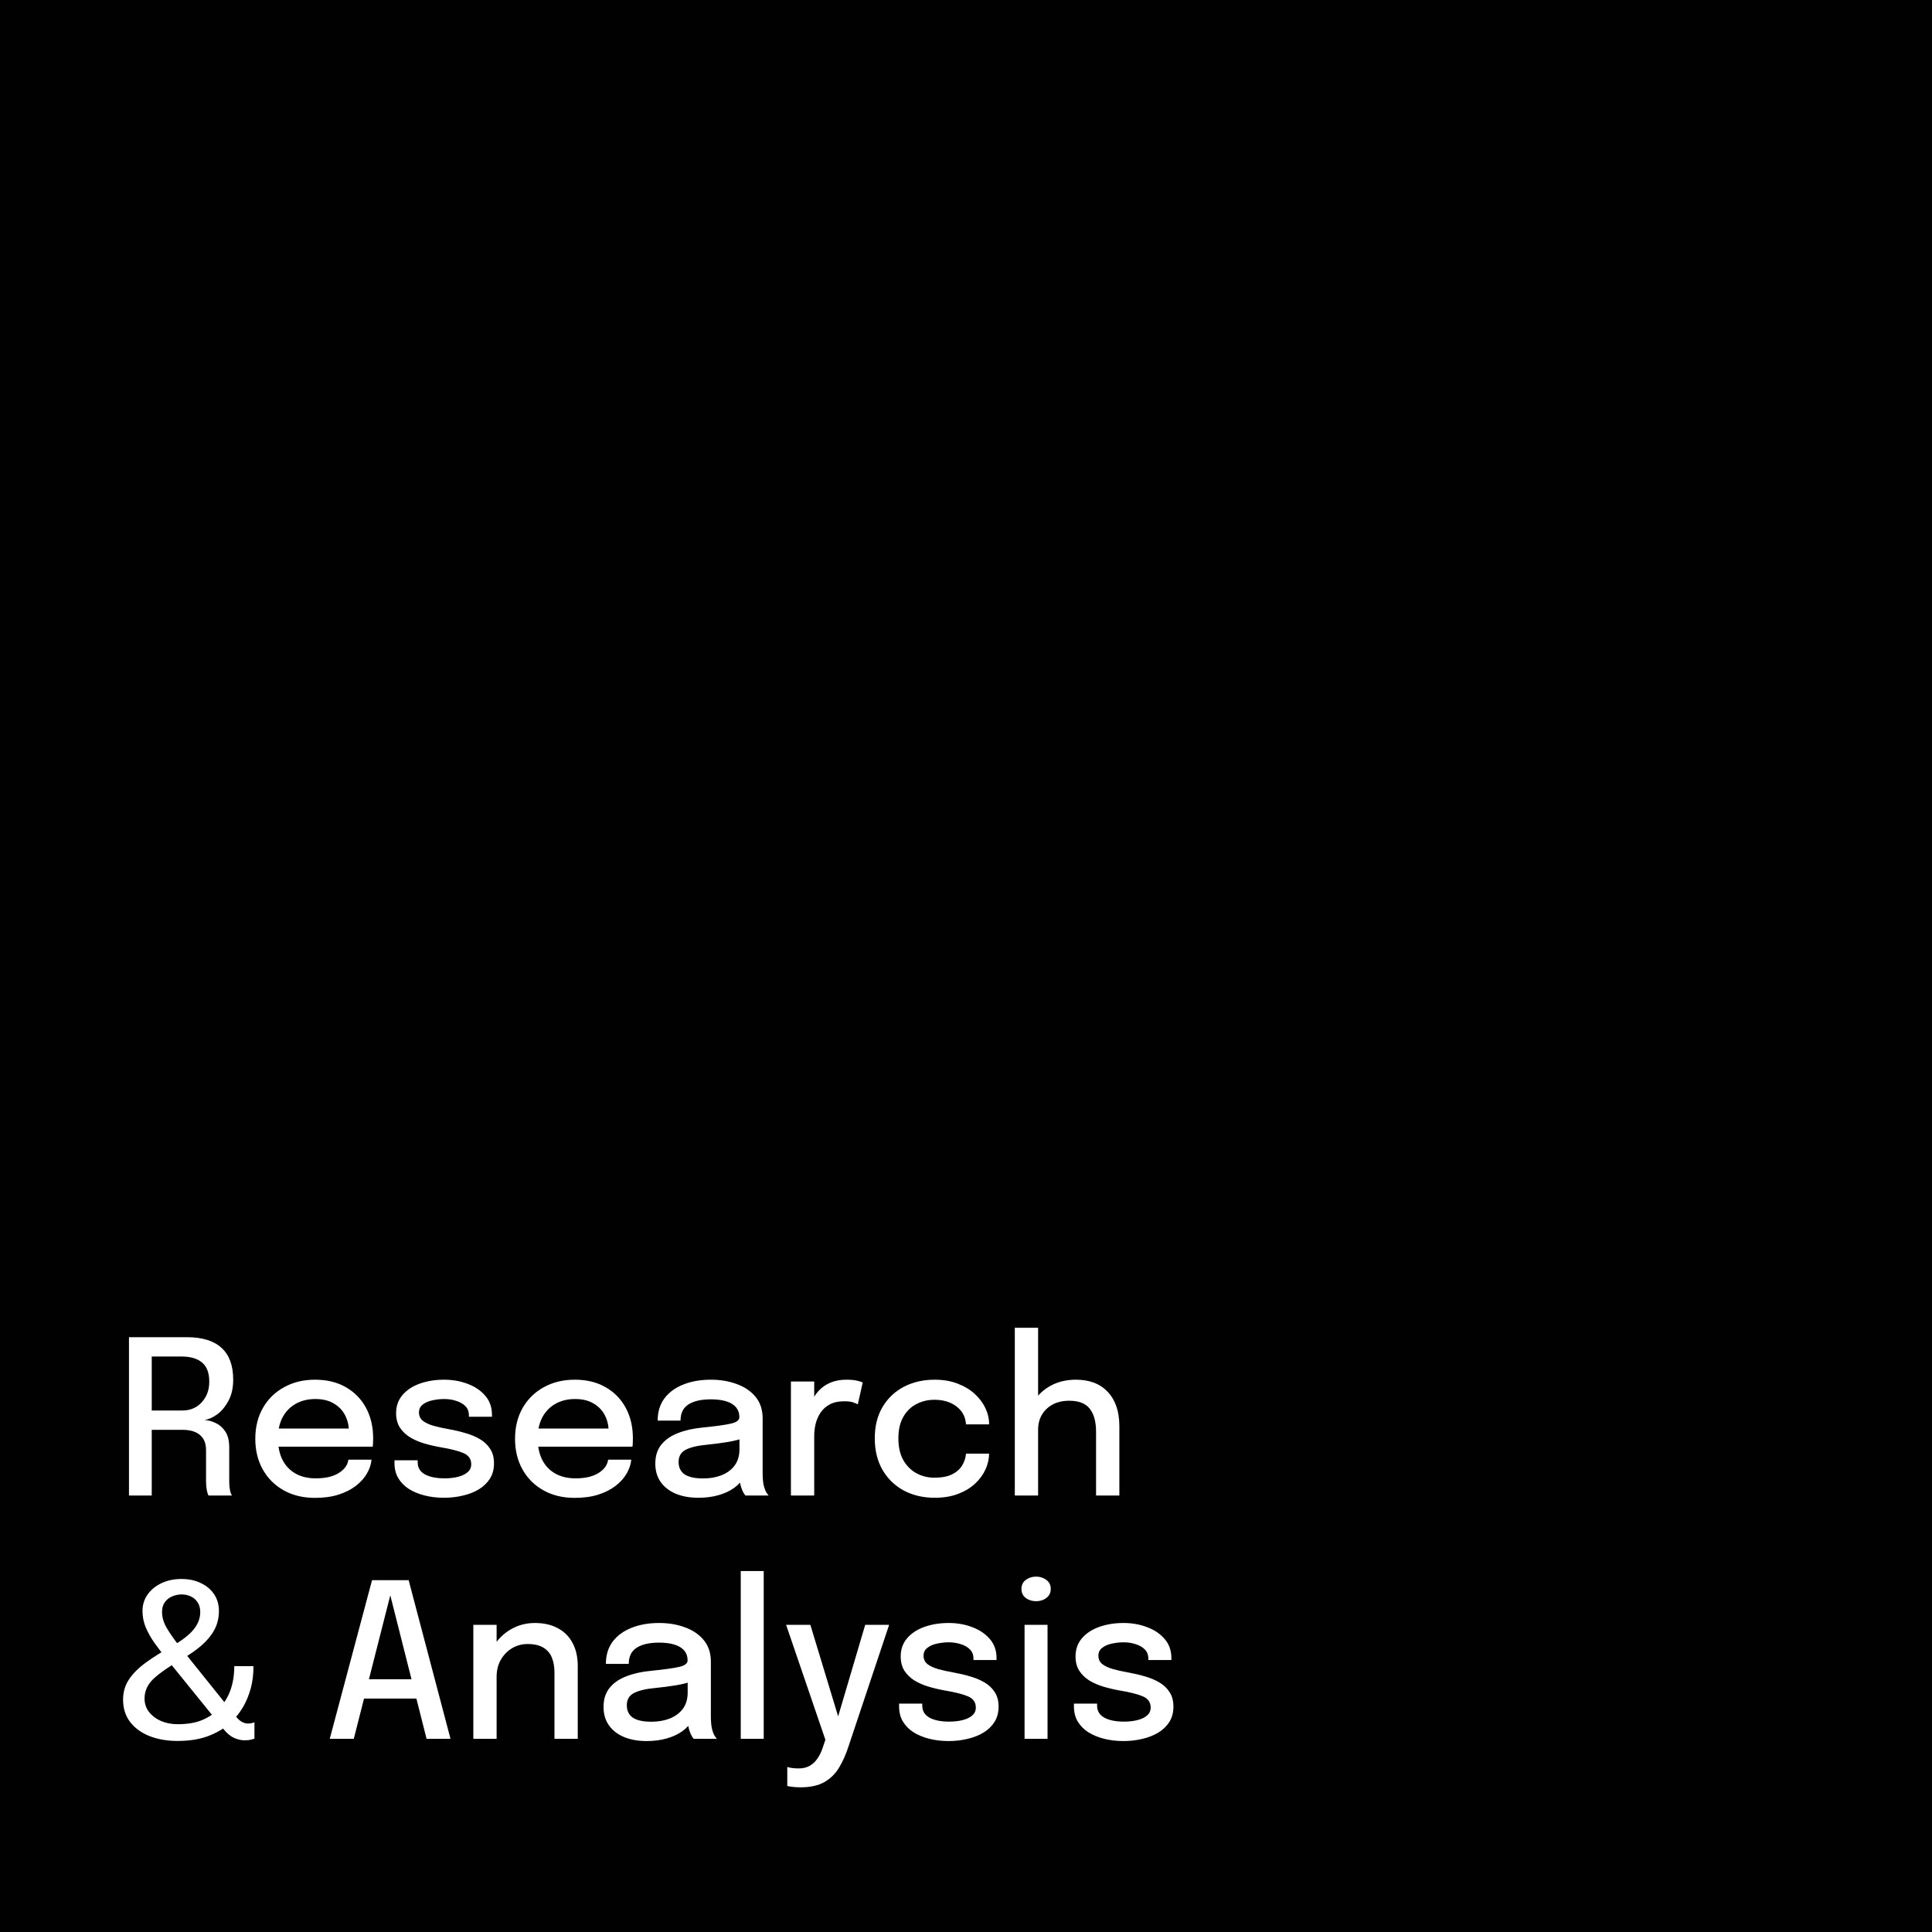<svg width="1080" height="1080" viewBox="0 0 1080 1080" fill="none" xmlns="http://www.w3.org/2000/svg">
<rect width="1080" height="1080" fill="#000100"/>
<path d="M72.1 836V747.5H104.5C113.02 747.5 119.46 749.48 123.82 753.44C128.18 757.4 130.36 763.34 130.36 771.26C130.36 775.9 129.46 779.86 127.66 783.14C125.9 786.42 123.76 788.96 121.24 790.76C118.76 792.52 116.42 793.52 114.22 793.76C116.46 793.92 118.64 794.52 120.76 795.56C122.88 796.6 124.64 798.2 126.04 800.36C127.44 802.52 128.14 805.44 128.14 809.12C128.14 812.24 128.14 815.4 128.14 818.6C128.14 821.8 128.14 824.98 128.14 828.14C128.14 829.94 128.28 831.58 128.56 833.06C128.88 834.5 129.26 835.48 129.7 836H116.56C116.2 835.4 115.88 834.4 115.6 833C115.32 831.6 115.18 829.98 115.18 828.14C115.18 825.26 115.18 822.36 115.18 819.44C115.18 816.52 115.18 813.6 115.18 810.68C115.18 806.88 114.04 804.04 111.76 802.16C109.52 800.24 106.24 799.28 101.92 799.28H81.28L84.82 794.66V836H72.1ZM84.82 793.58L81.28 788.48H102.04C104.84 788.48 107.36 787.82 109.6 786.5C111.84 785.14 113.62 783.26 114.94 780.86C116.3 778.42 116.98 775.58 116.98 772.34C116.98 767.46 115.64 763.9 112.96 761.66C110.28 759.42 106.44 758.3 101.44 758.3H80.98L84.82 753.32V793.58ZM149.913 808.7V798.56H196.833L195.033 801.56C195.033 801.32 195.033 801.08 195.033 800.84C195.033 800.56 195.033 800.32 195.033 800.12C195.033 796.88 194.333 793.9 192.933 791.18C191.533 788.42 189.433 786.22 186.633 784.58C183.873 782.9 180.413 782.06 176.253 782.06C172.093 782.06 168.433 782.96 165.273 784.76C162.153 786.52 159.713 789.04 157.953 792.32C156.233 795.56 155.373 799.46 155.373 804.02C155.373 808.66 156.213 812.66 157.893 816.02C159.573 819.34 161.993 821.9 165.153 823.7C168.313 825.5 172.093 826.4 176.493 826.4C179.573 826.4 182.233 826.1 184.473 825.5C186.753 824.86 188.613 824.02 190.053 822.98C191.533 821.94 192.653 820.82 193.413 819.62C194.173 818.38 194.613 817.16 194.733 815.96H207.693C207.453 818.56 206.593 821.14 205.113 823.7C203.673 826.22 201.613 828.52 198.933 830.6C196.293 832.64 193.053 834.28 189.213 835.52C185.413 836.72 181.033 837.32 176.073 837.32C169.433 837.32 163.613 835.92 158.613 833.12C153.613 830.32 149.713 826.44 146.913 821.48C144.113 816.48 142.713 810.76 142.713 804.32C142.713 797.76 144.133 792 146.973 787.04C149.813 782.08 153.753 778.22 158.793 775.46C163.833 772.66 169.613 771.26 176.133 771.26C182.773 771.26 188.513 772.66 193.353 775.46C198.233 778.26 201.993 782.12 204.633 787.04C207.273 791.96 208.593 797.62 208.593 804.02C208.593 804.78 208.573 805.66 208.533 806.66C208.493 807.66 208.433 808.34 208.353 808.7H149.913ZM248.186 837.26C244.386 837.26 240.806 836.84 237.446 836C234.086 835.16 231.126 833.94 228.566 832.34C226.046 830.7 224.066 828.68 222.626 826.28C221.226 823.88 220.526 821.1 220.526 817.94C220.526 817.66 220.526 817.38 220.526 817.1C220.526 816.78 220.526 816.52 220.526 816.32H233.486C233.486 816.52 233.486 816.7 233.486 816.86C233.486 817.02 233.486 817.24 233.486 817.52C233.486 820.44 234.826 822.66 237.506 824.18C240.226 825.66 243.906 826.4 248.546 826.4C251.266 826.4 253.746 826.12 255.986 825.56C258.266 825 260.066 824.14 261.386 822.98C262.746 821.82 263.426 820.34 263.426 818.54C263.426 815.62 261.986 813.54 259.106 812.3C256.266 811.06 251.946 809.96 246.146 809C242.986 808.44 239.926 807.72 236.966 806.84C234.046 805.96 231.406 804.8 229.046 803.36C226.726 801.88 224.866 800.06 223.466 797.9C222.106 795.7 221.426 793.06 221.426 789.98C221.426 785.98 222.626 782.58 225.026 779.78C227.426 776.98 230.666 774.86 234.746 773.42C238.826 771.98 243.326 771.26 248.246 771.26C253.006 771.26 257.406 772.04 261.446 773.6C265.526 775.12 268.806 777.34 271.286 780.26C273.766 783.14 275.006 786.68 275.006 790.88C275.006 791.04 275.006 791.22 275.006 791.42C275.006 791.62 275.006 791.8 275.006 791.96H262.106C262.106 791.8 262.106 791.66 262.106 791.54C262.106 791.42 262.106 791.28 262.106 791.12C262.106 789.04 261.446 787.34 260.126 786.02C258.806 784.7 257.086 783.72 254.966 783.08C252.886 782.4 250.666 782.06 248.306 782.06C246.146 782.06 243.966 782.3 241.766 782.78C239.606 783.22 237.806 784 236.366 785.12C234.926 786.2 234.206 787.68 234.206 789.56C234.206 791.48 234.906 793.02 236.306 794.18C237.706 795.3 239.686 796.24 242.246 797C244.806 797.72 247.786 798.38 251.186 798.98C254.306 799.54 257.346 800.26 260.306 801.14C263.266 801.98 265.926 803.1 268.286 804.5C270.686 805.9 272.586 807.7 273.986 809.9C275.426 812.1 276.146 814.8 276.146 818C276.146 821.32 275.386 824.18 273.866 826.58C272.346 828.98 270.266 830.98 267.626 832.58C265.026 834.14 262.046 835.3 258.686 836.06C255.366 836.86 251.866 837.26 248.186 837.26ZM295.109 808.7V798.56H342.029L340.229 801.56C340.229 801.32 340.229 801.08 340.229 800.84C340.229 800.56 340.229 800.32 340.229 800.12C340.229 796.88 339.529 793.9 338.129 791.18C336.729 788.42 334.629 786.22 331.829 784.58C329.069 782.9 325.609 782.06 321.449 782.06C317.289 782.06 313.629 782.96 310.469 784.76C307.349 786.52 304.909 789.04 303.149 792.32C301.429 795.56 300.569 799.46 300.569 804.02C300.569 808.66 301.409 812.66 303.089 816.02C304.769 819.34 307.189 821.9 310.349 823.7C313.509 825.5 317.289 826.4 321.689 826.4C324.769 826.4 327.429 826.1 329.669 825.5C331.949 824.86 333.809 824.02 335.249 822.98C336.729 821.94 337.849 820.82 338.609 819.62C339.369 818.38 339.809 817.16 339.929 815.96H352.889C352.649 818.56 351.789 821.14 350.309 823.7C348.869 826.22 346.809 828.52 344.129 830.6C341.489 832.64 338.249 834.28 334.409 835.52C330.609 836.72 326.229 837.32 321.269 837.32C314.629 837.32 308.809 835.92 303.809 833.12C298.809 830.32 294.909 826.44 292.109 821.48C289.309 816.48 287.909 810.76 287.909 804.32C287.909 797.76 289.329 792 292.169 787.04C295.009 782.08 298.949 778.22 303.989 775.46C309.029 772.66 314.809 771.26 321.329 771.26C327.969 771.26 333.709 772.66 338.549 775.46C343.429 778.26 347.189 782.12 349.829 787.04C352.469 791.96 353.789 797.62 353.789 804.02C353.789 804.78 353.769 805.66 353.729 806.66C353.689 807.66 353.629 808.34 353.549 808.7H295.109ZM390.381 837.26C385.581 837.26 381.361 836.5 377.721 834.98C374.121 833.46 371.321 831.28 369.321 828.44C367.321 825.6 366.321 822.18 366.321 818.18C366.321 813.9 367.441 810.36 369.681 807.56C371.961 804.76 375.081 802.6 379.041 801.08C383.041 799.52 387.581 798.5 392.661 798.02C400.221 797.26 405.541 796.52 408.621 795.8C411.741 795.08 413.301 793.9 413.301 792.26C413.301 792.22 413.301 792.18 413.301 792.14C413.301 788.9 411.921 786.44 409.161 784.76C406.401 783.08 402.461 782.24 397.341 782.24C391.941 782.24 387.761 783.2 384.801 785.12C381.881 787 380.421 790 380.421 794.12H367.641C367.641 789.24 368.901 785.1 371.421 781.7C373.981 778.3 377.501 775.72 381.981 773.96C386.461 772.16 391.601 771.26 397.401 771.26C402.721 771.26 407.561 772.08 411.921 773.72C416.321 775.32 419.821 777.72 422.421 780.92C425.021 784.12 426.321 788.1 426.321 792.86C426.321 793.7 426.321 794.54 426.321 795.38C426.321 796.18 426.321 797 426.321 797.84V823.28C426.321 824.76 426.381 826.2 426.501 827.6C426.621 828.96 426.841 830.18 427.161 831.26C427.521 832.5 427.941 833.52 428.421 834.32C428.941 835.12 429.361 835.68 429.681 836H416.721C416.481 835.76 416.121 835.26 415.641 834.5C415.201 833.7 414.801 832.78 414.441 831.74C414.081 830.74 413.801 829.6 413.601 828.32C413.441 827 413.361 825.58 413.361 824.06L415.761 825.74C414.561 828.06 412.741 830.08 410.301 831.8C407.901 833.52 405.001 834.86 401.601 835.82C398.241 836.78 394.501 837.26 390.381 837.26ZM393.081 826.46C396.801 826.46 400.181 825.88 403.221 824.72C406.301 823.52 408.761 821.72 410.601 819.32C412.441 816.88 413.361 813.82 413.361 810.14V799.58L416.421 803.6C413.861 804.6 410.721 805.42 407.001 806.06C403.321 806.66 399.521 807.16 395.601 807.56C390.201 808.04 386.141 808.98 383.421 810.38C380.701 811.74 379.341 814.02 379.341 817.22C379.341 820.3 380.461 822.62 382.701 824.18C384.981 825.7 388.441 826.46 393.081 826.46ZM442.129 836V772.28H455.149V792.62L451.669 791.06C451.949 788.46 452.609 785.98 453.649 783.62C454.689 781.26 456.069 779.16 457.789 777.32C459.549 775.44 461.709 773.96 464.269 772.88C466.829 771.8 469.789 771.26 473.149 771.26C475.709 771.26 477.769 771.46 479.329 771.86C480.929 772.26 481.909 772.58 482.269 772.82L479.509 785.06C479.109 784.78 478.289 784.42 477.049 783.98C475.849 783.54 474.169 783.32 472.009 783.32C468.729 783.32 466.009 783.9 463.849 785.06C461.689 786.22 459.969 787.76 458.689 789.68C457.409 791.6 456.489 793.7 455.929 795.98C455.409 798.22 455.149 800.48 455.149 802.76V836H442.129ZM522.483 837.26C516.083 837.26 510.343 835.92 505.263 833.24C500.223 830.52 496.243 826.66 493.323 821.66C490.443 816.66 489.003 810.78 489.003 804.02C489.003 797.26 490.443 791.44 493.323 786.56C496.243 781.64 500.223 777.86 505.263 775.22C510.343 772.58 516.083 771.26 522.483 771.26C527.323 771.26 531.623 772 535.383 773.48C539.143 774.92 542.323 776.84 544.923 779.24C547.523 781.64 549.503 784.28 550.862 787.16C552.223 790.04 552.903 792.92 552.903 795.8C552.903 795.84 552.903 795.9 552.903 795.98C552.903 796.06 552.903 796.14 552.903 796.22H540.003C540.003 796.02 539.983 795.8 539.943 795.56C539.903 795.28 539.863 795.02 539.823 794.78C539.503 792.42 538.583 790.32 537.063 788.48C535.543 786.64 533.543 785.18 531.063 784.1C528.583 783.02 525.683 782.48 522.363 782.48C518.723 782.48 515.363 783.28 512.283 784.88C509.243 786.44 506.803 788.82 504.963 792.02C503.123 795.22 502.203 799.22 502.203 804.02C502.203 808.82 503.103 812.86 504.903 816.14C506.743 819.38 509.183 821.84 512.223 823.52C515.303 825.2 518.683 826.04 522.363 826.04C526.323 826.04 529.563 825.44 532.083 824.24C534.603 823 536.503 821.36 537.783 819.32C539.063 817.24 539.803 815 540.003 812.6H552.903C552.903 815.48 552.243 818.4 550.923 821.36C549.603 824.28 547.663 826.94 545.103 829.34C542.543 831.74 539.363 833.66 535.563 835.1C531.803 836.54 527.443 837.26 522.483 837.26ZM612.706 836V812.66C612.706 811.62 612.706 810.36 612.706 808.88C612.706 807.4 612.706 805.9 612.706 804.38C612.706 802.82 612.706 801.52 612.706 800.48C612.706 794.76 611.526 790.42 609.166 787.46C606.846 784.5 603.026 783.02 597.706 783.02C594.146 783.02 591.066 783.72 588.466 785.12C585.866 786.52 583.846 788.44 582.406 790.88C581.006 793.32 580.306 796.1 580.306 799.22L574.186 796.7C574.186 791.86 575.346 787.54 577.666 783.74C580.026 779.9 583.246 776.86 587.326 774.62C591.446 772.38 596.146 771.26 601.426 771.26C609.106 771.26 615.066 773.56 619.306 778.16C623.586 782.72 625.726 789.08 625.726 797.24C625.726 799.32 625.726 801.78 625.726 804.62C625.726 807.42 625.726 810.48 625.726 813.8V836H612.706ZM567.286 836V742.22H580.306V836H567.286ZM99.22 973.2C93.42 973.2 88.22 972.3 83.62 970.5C79.06 968.7 75.44 966.08 72.76 962.64C70.12 959.16 68.8 954.98 68.8 950.1C68.8 945.86 69.9 942.1 72.1 938.82C74.3 935.5 77.44 932.36 81.52 929.4C85.64 926.4 90.54 923.32 96.22 920.16C101.58 917.16 105.54 914.12 108.1 911.04C110.66 907.96 111.94 904.68 111.94 901.2C111.94 898.96 111.44 897.12 110.44 895.68C109.48 894.2 108.2 893.1 106.6 892.38C105.04 891.66 103.34 891.3 101.5 891.3C99.74 891.3 98 891.66 96.28 892.38C94.6 893.06 93.22 894.14 92.14 895.62C91.1 897.06 90.58 898.9 90.58 901.14C90.58 904.06 91.46 907.04 93.22 910.08C95.02 913.12 97.44 916.58 100.48 920.46L131.56 959.16C133.04 961 134.36 962.18 135.52 962.7C136.68 963.22 137.66 963.48 138.46 963.48C139.22 963.48 139.96 963.4 140.68 963.24C141.44 963.08 141.96 962.92 142.24 962.76V971.94C142.08 972.02 141.5 972.18 140.5 972.42C139.5 972.7 138.22 972.84 136.66 972.84C134.86 972.84 132.94 972.4 130.9 971.52C128.9 970.6 127.02 969.08 125.26 966.96L92.26 926.22C90.26 923.7 88.28 921.08 86.32 918.36C84.4 915.64 82.8 912.8 81.52 909.84C80.28 906.88 79.66 903.78 79.66 900.54C79.66 897.06 80.62 893.98 82.54 891.3C84.5 888.58 87.12 886.46 90.4 884.94C93.68 883.42 97.34 882.66 101.38 882.66C105.5 882.66 109.12 883.42 112.24 884.94C115.4 886.42 117.88 888.5 119.68 891.18C121.48 893.86 122.38 896.98 122.38 900.54C122.38 904.38 121.54 907.88 119.86 911.04C118.18 914.16 115.78 917.08 112.66 919.8C109.58 922.48 105.86 925.06 101.5 927.54C94.9 931.34 89.8 934.86 86.2 938.1C82.6 941.34 80.8 945.14 80.8 949.5C80.8 952.3 81.62 954.78 83.26 956.94C84.94 959.1 87.18 960.8 89.98 962.04C92.78 963.24 95.88 963.84 99.28 963.84C104.88 963.84 109.52 963.04 113.2 961.44C116.92 959.84 120.04 957.72 122.56 955.08C125.36 952.08 127.46 948.62 128.86 944.7C130.26 940.74 130.96 936.3 130.96 931.38H141.7C141.7 935.98 141.18 940.16 140.14 943.92C139.1 947.68 137.7 951.08 135.94 954.12C134.18 957.12 132.14 959.78 129.82 962.1C126.62 965.34 122.48 968 117.4 970.08C112.36 972.16 106.3 973.2 99.22 973.2ZM184.333 972L207.973 883.32H228.433L251.833 972H238.453L218.113 891.54H218.233L197.773 972H184.333ZM198.013 949.5V938.7H238.333V949.5H198.013ZM309.95 972V942.6C309.95 940.88 309.95 939.42 309.95 938.22C309.95 937.02 309.95 935.9 309.95 934.86C309.95 931.74 309.47 929 308.51 926.64C307.55 924.24 305.97 922.38 303.77 921.06C301.57 919.7 298.63 919.02 294.95 919.02C291.71 919.02 288.77 919.82 286.13 921.42C283.53 923.02 281.45 925.2 279.89 927.96C278.37 930.68 277.61 933.78 277.61 937.26L272.03 934.5C272.03 929.34 273.25 924.72 275.69 920.64C278.13 916.52 281.39 913.26 285.47 910.86C289.59 908.46 294.09 907.26 298.97 907.26C304.01 907.26 308.31 908.24 311.87 910.2C315.47 912.12 318.21 914.88 320.09 918.48C322.01 922.04 322.97 926.3 322.97 931.26C322.97 933.1 322.97 935.14 322.97 937.38C322.97 939.62 322.97 941.78 322.97 943.86V972H309.95ZM264.59 972V908.28H277.61V972H264.59ZM361.436 973.26C356.636 973.26 352.416 972.5 348.776 970.98C345.176 969.46 342.376 967.28 340.376 964.44C338.376 961.6 337.376 958.18 337.376 954.18C337.376 949.9 338.496 946.36 340.736 943.56C343.016 940.76 346.136 938.6 350.096 937.08C354.096 935.52 358.636 934.5 363.716 934.02C371.276 933.26 376.596 932.52 379.676 931.8C382.796 931.08 384.356 929.9 384.356 928.26C384.356 928.22 384.356 928.18 384.356 928.14C384.356 924.9 382.976 922.44 380.216 920.76C377.456 919.08 373.516 918.24 368.396 918.24C362.996 918.24 358.816 919.2 355.856 921.12C352.936 923 351.476 926 351.476 930.12H338.696C338.696 925.24 339.956 921.1 342.476 917.7C345.036 914.3 348.556 911.72 353.036 909.96C357.516 908.16 362.656 907.26 368.456 907.26C373.776 907.26 378.616 908.08 382.976 909.72C387.376 911.32 390.876 913.72 393.476 916.92C396.076 920.12 397.376 924.1 397.376 928.86C397.376 929.7 397.376 930.54 397.376 931.38C397.376 932.18 397.376 933 397.376 933.84V959.28C397.376 960.76 397.436 962.2 397.556 963.6C397.676 964.96 397.896 966.18 398.216 967.26C398.576 968.5 398.996 969.52 399.476 970.32C399.996 971.12 400.416 971.68 400.736 972H387.776C387.536 971.76 387.176 971.26 386.696 970.5C386.256 969.7 385.856 968.78 385.496 967.74C385.136 966.74 384.856 965.6 384.656 964.32C384.496 963 384.416 961.58 384.416 960.06L386.816 961.74C385.616 964.06 383.796 966.08 381.356 967.8C378.956 969.52 376.056 970.86 372.656 971.82C369.296 972.78 365.556 973.26 361.436 973.26ZM364.136 962.46C367.856 962.46 371.236 961.88 374.276 960.72C377.356 959.52 379.816 957.72 381.656 955.32C383.496 952.88 384.416 949.82 384.416 946.14V935.58L387.476 939.6C384.916 940.6 381.776 941.42 378.056 942.06C374.376 942.66 370.576 943.16 366.656 943.56C361.256 944.04 357.196 944.98 354.476 946.38C351.756 947.74 350.396 950.02 350.396 953.22C350.396 956.3 351.516 958.62 353.756 960.18C356.036 961.7 359.496 962.46 364.136 962.46ZM426.924 878.22V972H414.084V878.22H426.924ZM447.416 999.12C445.696 999.12 444.116 999.02 442.676 998.82C441.276 998.66 440.416 998.5 440.096 998.34V987.72C440.616 987.96 441.476 988.16 442.676 988.32C443.916 988.48 445.196 988.56 446.516 988.56C448.876 988.56 450.896 988.08 452.576 987.12C454.296 986.16 455.736 984.82 456.896 983.1C458.096 981.42 459.056 979.5 459.776 977.34L461.396 972.54L439.436 908.28H452.996L469.376 962.28H467.696L483.656 908.28H497.036L474.176 976.68C472.776 980.96 471.056 984.78 469.016 988.14C466.976 991.54 464.256 994.22 460.856 996.18C457.456 998.14 452.976 999.12 447.416 999.12ZM530.256 973.26C526.456 973.26 522.876 972.84 519.516 972C516.156 971.16 513.196 969.94 510.636 968.34C508.116 966.7 506.136 964.68 504.696 962.28C503.296 959.88 502.596 957.1 502.596 953.94C502.596 953.66 502.596 953.38 502.596 953.1C502.596 952.78 502.596 952.52 502.596 952.32H515.556C515.556 952.52 515.556 952.7 515.556 952.86C515.556 953.02 515.556 953.24 515.556 953.52C515.556 956.44 516.896 958.66 519.576 960.18C522.296 961.66 525.976 962.4 530.616 962.4C533.336 962.4 535.816 962.12 538.056 961.56C540.336 961 542.136 960.14 543.456 958.98C544.816 957.82 545.496 956.34 545.496 954.54C545.496 951.62 544.056 949.54 541.176 948.3C538.336 947.06 534.016 945.96 528.216 945C525.056 944.44 521.996 943.72 519.036 942.84C516.116 941.96 513.476 940.8 511.116 939.36C508.796 937.88 506.936 936.06 505.536 933.9C504.176 931.7 503.496 929.06 503.496 925.98C503.496 921.98 504.696 918.58 507.096 915.78C509.496 912.98 512.736 910.86 516.816 909.42C520.896 907.98 525.396 907.26 530.316 907.26C535.076 907.26 539.476 908.04 543.516 909.6C547.596 911.12 550.876 913.34 553.356 916.26C555.836 919.14 557.076 922.68 557.076 926.88C557.076 927.04 557.076 927.22 557.076 927.42C557.076 927.62 557.076 927.8 557.076 927.96H544.176C544.176 927.8 544.176 927.66 544.176 927.54C544.176 927.42 544.176 927.28 544.176 927.12C544.176 925.04 543.516 923.34 542.196 922.02C540.876 920.7 539.156 919.72 537.036 919.08C534.956 918.4 532.736 918.06 530.376 918.06C528.216 918.06 526.036 918.3 523.836 918.78C521.676 919.22 519.876 920 518.436 921.12C516.996 922.2 516.276 923.68 516.276 925.56C516.276 927.48 516.976 929.02 518.376 930.18C519.776 931.3 521.756 932.24 524.316 933C526.876 933.72 529.856 934.38 533.256 934.98C536.376 935.54 539.416 936.26 542.376 937.14C545.336 937.98 547.996 939.1 550.356 940.5C552.756 941.9 554.656 943.7 556.056 945.9C557.496 948.1 558.216 950.8 558.216 954C558.216 957.32 557.456 960.18 555.936 962.58C554.416 964.98 552.336 966.98 549.696 968.58C547.096 970.14 544.116 971.3 540.756 972.06C537.436 972.86 533.936 973.26 530.256 973.26ZM572.739 972V908.28H585.579V972H572.739ZM579.219 895.08C576.979 895.08 575.039 894.48 573.399 893.28C571.799 892.04 570.999 890.34 570.999 888.18C570.999 886.06 571.799 884.4 573.399 883.2C575.039 881.96 576.979 881.34 579.219 881.34C581.419 881.34 583.319 881.96 584.919 883.2C586.559 884.4 587.379 886.06 587.379 888.18C587.379 890.34 586.559 892.04 584.919 893.28C583.319 894.48 581.419 895.08 579.219 895.08ZM627.991 973.26C624.191 973.26 620.611 972.84 617.251 972C613.891 971.16 610.931 969.94 608.371 968.34C605.851 966.7 603.871 964.68 602.431 962.28C601.031 959.88 600.331 957.1 600.331 953.94C600.331 953.66 600.331 953.38 600.331 953.1C600.331 952.78 600.331 952.52 600.331 952.32H613.291C613.291 952.52 613.291 952.7 613.291 952.86C613.291 953.02 613.291 953.24 613.291 953.52C613.291 956.44 614.631 958.66 617.311 960.18C620.031 961.66 623.711 962.4 628.351 962.4C631.071 962.4 633.551 962.12 635.791 961.56C638.071 961 639.871 960.14 641.191 958.98C642.551 957.82 643.231 956.34 643.231 954.54C643.231 951.62 641.791 949.54 638.911 948.3C636.071 947.06 631.751 945.96 625.951 945C622.791 944.44 619.731 943.72 616.771 942.84C613.851 941.96 611.211 940.8 608.851 939.36C606.531 937.88 604.671 936.06 603.271 933.9C601.911 931.7 601.231 929.06 601.231 925.98C601.231 921.98 602.431 918.58 604.831 915.78C607.231 912.98 610.471 910.86 614.551 909.42C618.631 907.98 623.131 907.26 628.051 907.26C632.811 907.26 637.211 908.04 641.251 909.6C645.331 911.12 648.611 913.34 651.091 916.26C653.571 919.14 654.811 922.68 654.811 926.88C654.811 927.04 654.811 927.22 654.811 927.42C654.811 927.62 654.811 927.8 654.811 927.96H641.911C641.911 927.8 641.911 927.66 641.911 927.54C641.911 927.42 641.911 927.28 641.911 927.12C641.911 925.04 641.251 923.34 639.931 922.02C638.611 920.7 636.891 919.72 634.771 919.08C632.691 918.4 630.471 918.06 628.111 918.06C625.951 918.06 623.771 918.3 621.571 918.78C619.411 919.22 617.611 920 616.171 921.12C614.731 922.2 614.011 923.68 614.011 925.56C614.011 927.48 614.711 929.02 616.111 930.18C617.511 931.3 619.491 932.24 622.051 933C624.611 933.72 627.591 934.38 630.991 934.98C634.111 935.54 637.151 936.26 640.111 937.14C643.071 937.98 645.731 939.1 648.091 940.5C650.491 941.9 652.391 943.7 653.791 945.9C655.231 948.1 655.951 950.8 655.951 954C655.951 957.32 655.191 960.18 653.671 962.58C652.151 964.98 650.071 966.98 647.431 968.58C644.831 970.14 641.851 971.3 638.491 972.06C635.171 972.86 631.671 973.26 627.991 973.26Z" fill="white"/>
</svg>
